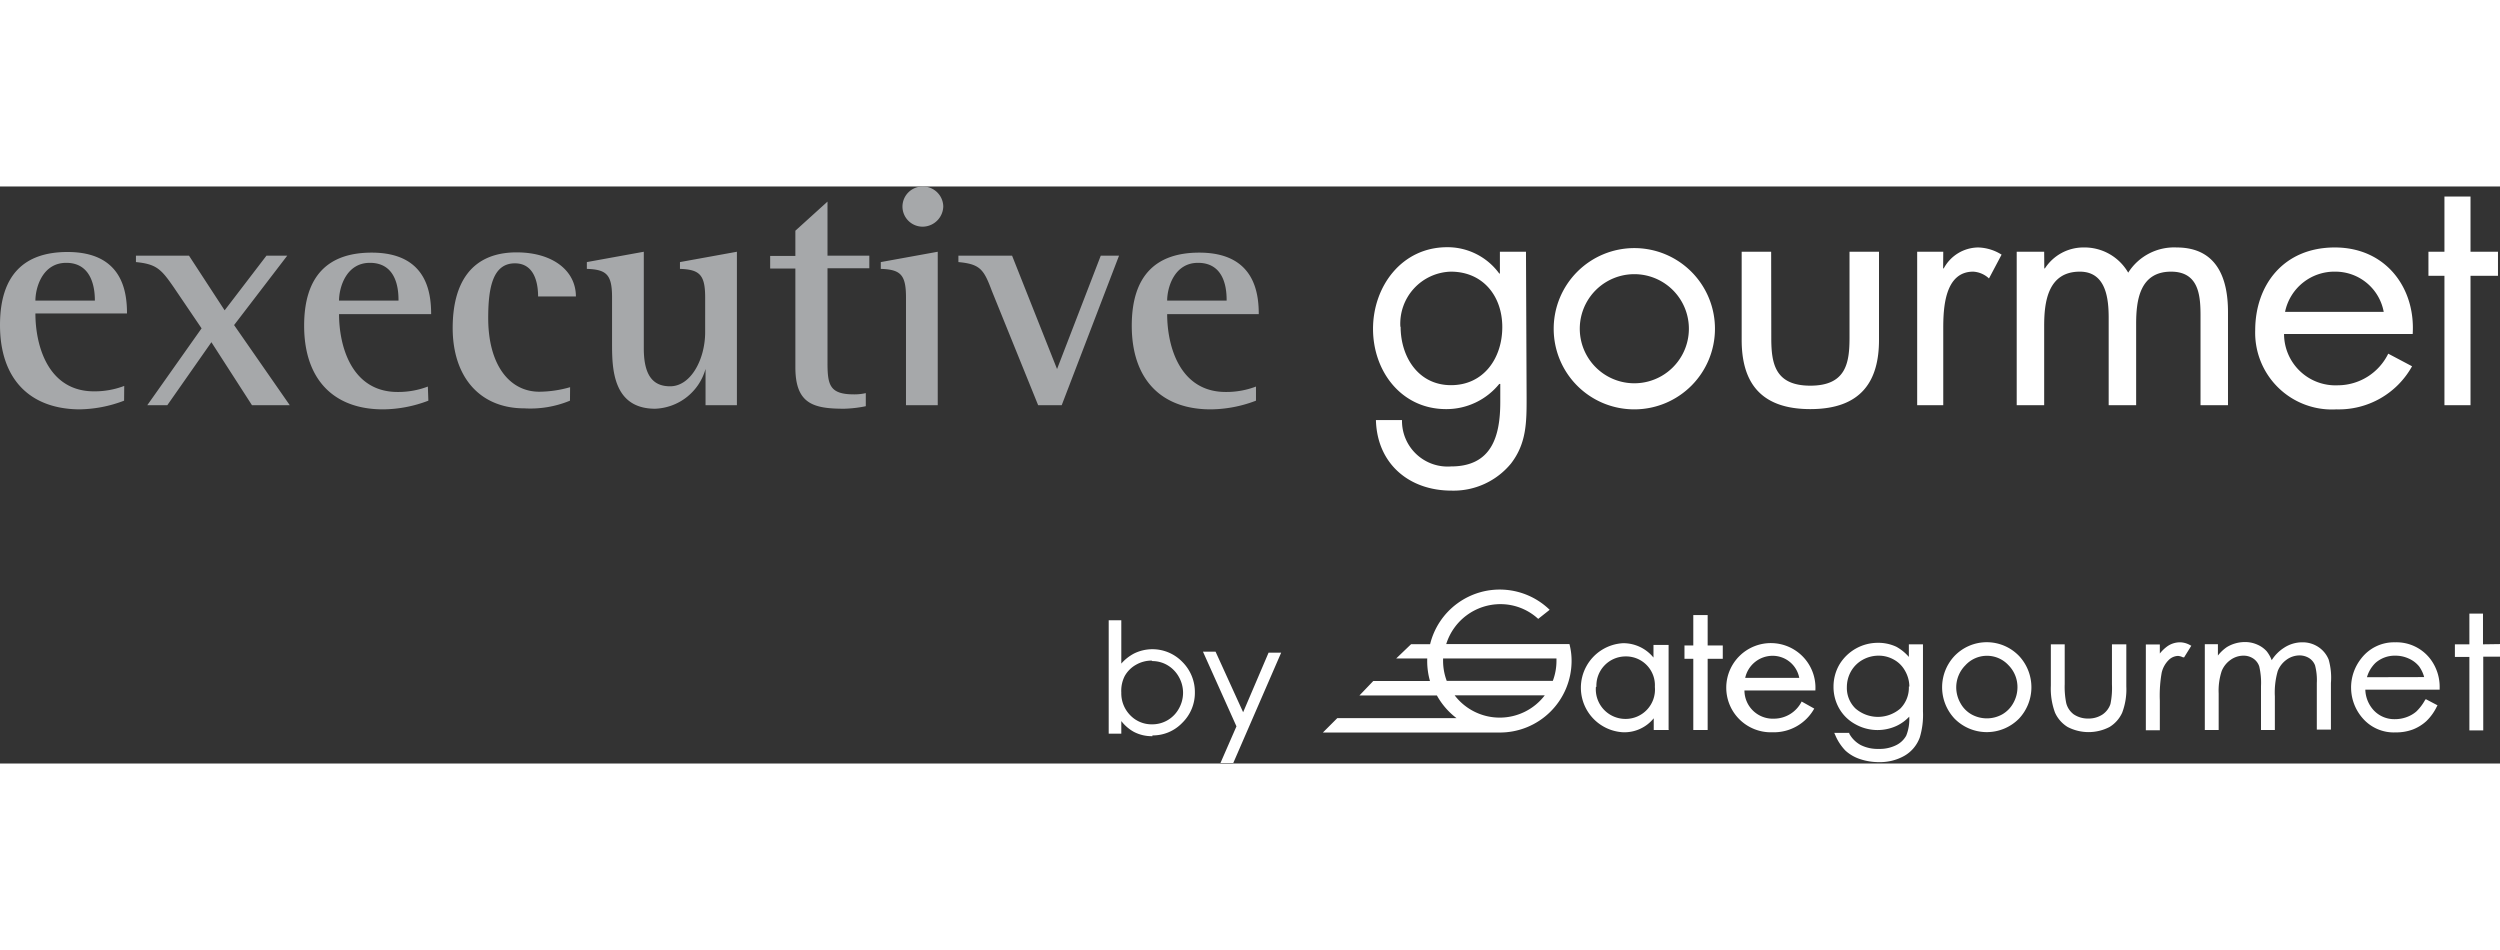 <svg xmlns="http://www.w3.org/2000/svg" width="200" height="76" viewBox="0 0 198.43 45.8"><rect x="0" y="0" width="198.43" height="45.8" fill="#333333" stroke="none"/><defs><style>.cls-1{fill:#fff}.cls-2{fill:#a6a8aa}</style></defs><g id="Слой_2" data-name="Слой 2"><g id="Layer_1" data-name="Layer 1"><path class="cls-1" d="M132.46 43.14h-1.2v-.93a3 3 0 0 1-2.43 1.11 3.54 3.54 0 0 1 0-7.07 3.09 3.09 0 0 1 2.41 1.14v-1h1.2v6.71zm-5.79-3.42a2.35 2.35 0 0 0 2.33 2.54 2.33 2.33 0 0 0 2.35-2.54A2.29 2.29 0 0 0 129 37.3a2.32 2.32 0 0 0-2.29 2.41zM135.54 43.14h-1.14v-5.65h-.7v-1.06h.7v-2.41h1.14v2.41h1.2v1.06h-1.2v5.65zM138.46 40a2.25 2.25 0 0 0 2.35 2.24 2.46 2.46 0 0 0 2.19-1.36l1 .56a3.67 3.67 0 0 1-3.32 1.88 3.54 3.54 0 1 1 3.41-3.32zm4.35-1a2.15 2.15 0 0 0-2.1-1.75 2.23 2.23 0 0 0-2.19 1.75zM122.61 40.39h-7.15a4.5 4.5 0 0 0 7.15 0zm-9.29-2.93h-2.5l1.18-1.13h1.51A5.69 5.69 0 0 1 123 33.6l-.91.72a4.42 4.42 0 0 0-3-1.17 4.51 4.51 0 0 0-4.3 3.17h9.78a5.25 5.25 0 0 1 .17 1.33 5.69 5.69 0 0 1-5.74 5.69h-14l1.14-1.14h9.47a5.75 5.75 0 0 1-1.56-1.8h-6.15l1.1-1.15h4.5a5.81 5.81 0 0 1-.22-1.59v-.19zm10.22 0h-9v.19a4.53 4.53 0 0 0 .29 1.59h8.42a4.49 4.49 0 0 0 .29-1.59v-.19zM151.51 36.34v1a3.61 3.61 0 0 0-1-.81 3.36 3.36 0 0 0-1.43-.31 3.56 3.56 0 0 0-3.08 1.72 3.48 3.48 0 0 0-.47 1.76 3.44 3.44 0 0 0 .45 1.73 3.27 3.27 0 0 0 1.28 1.25 3.6 3.6 0 0 0 3.28.13 3.29 3.29 0 0 0 1-.73 3.48 3.48 0 0 1-.24 1.51 1.83 1.83 0 0 1-.79.75 2.93 2.93 0 0 1-1.4.3 3 3 0 0 1-1.41-.3 2.28 2.28 0 0 1-.92-.91v-.06h-1.19l.08.18a4 4 0 0 0 .8 1.22 3.17 3.17 0 0 0 1.14.67 4.69 4.69 0 0 0 1.56.25 3.91 3.91 0 0 0 2-.51 2.76 2.76 0 0 0 1.21-1.46 6.19 6.19 0 0 0 .25-2.06v-5.32zm0 3.35a2.35 2.35 0 0 1-.67 1.74 2.72 2.72 0 0 1-3.57 0 2.26 2.26 0 0 1-.68-1.69 2.53 2.53 0 0 1 .33-1.26 2.42 2.42 0 0 1 .92-.91 2.59 2.59 0 0 1 1.27-.33 2.44 2.44 0 0 1 1.22.32 2.23 2.23 0 0 1 .87.87 2.55 2.55 0 0 1 .35 1.26zM160.3 37.31a3.55 3.55 0 0 0-5.21 0 3.63 3.63 0 0 0 .05 4.93 3.59 3.59 0 0 0 5.11 0 3.64 3.64 0 0 0 .05-4.93zm-2.6-.06a2.31 2.31 0 0 1 1.71.74 2.47 2.47 0 0 1 .72 1.79 2.55 2.55 0 0 1-.33 1.22 2.32 2.32 0 0 1-.88.9 2.51 2.51 0 0 1-2.44 0 2.29 2.29 0 0 1-.88-.9 2.56 2.56 0 0 1-.33-1.26A2.49 2.49 0 0 1 156 38a2.31 2.31 0 0 1 1.7-.75zM167.63 36.34v3.18a6.34 6.34 0 0 1-.12 1.56 1.65 1.65 0 0 1-.63.83 2 2 0 0 1-1.13.32 2 2 0 0 1-1.15-.33 1.6 1.6 0 0 1-.6-.9 6.5 6.5 0 0 1-.12-1.5v-3.16h-1.1v3.28a5.47 5.47 0 0 0 .33 2.14 2.57 2.57 0 0 0 1 1.14 3.61 3.61 0 0 0 3.33 0 2.57 2.57 0 0 0 1-1.13 5.21 5.21 0 0 0 .33-2.09v-3.34zM173.86 36.42a1.66 1.66 0 0 0-.81-.24 1.76 1.76 0 0 0-1 .3 3 3 0 0 0-.62.59v-.72h-1.11v6.81h1.11v-2.35a10.29 10.29 0 0 1 .15-2.23 2.06 2.06 0 0 1 .56-1 1.1 1.1 0 0 1 .73-.32 1 1 0 0 1 .39.11h.1l.57-.92zM184.83 37.55a2.17 2.17 0 0 0-.82-1 2.24 2.24 0 0 0-1.27-.37 2.62 2.62 0 0 0-1.43.42 3.18 3.18 0 0 0-1 1 2.67 2.67 0 0 0-.4-.71 2.12 2.12 0 0 0-.75-.53 2.34 2.34 0 0 0-1-.2 2.74 2.74 0 0 0-1.41.4 3.18 3.18 0 0 0-.71.67v-.9H175v6.81h1.1v-2.9a5 5 0 0 1 .24-1.78 2 2 0 0 1 .71-.89 1.76 1.76 0 0 1 1-.33 1.38 1.38 0 0 1 .8.23 1.22 1.22 0 0 1 .47.62 5.71 5.71 0 0 1 .14 1.57v3.48h1.1v-2.68a6.08 6.08 0 0 1 .23-2 2 2 0 0 1 .7-.9 1.76 1.76 0 0 1 1-.34 1.44 1.44 0 0 1 .8.22 1.18 1.18 0 0 1 .46.57 4.6 4.6 0 0 1 .14 1.4v3.7h1.12v-3.7a5.24 5.24 0 0 0-.18-1.86zM192.47 40.78a3.8 3.8 0 0 1-.69.9 2.48 2.48 0 0 1-.77.44 2.7 2.7 0 0 1-.93.16 2.23 2.23 0 0 1-1.66-.69 2.53 2.53 0 0 1-.68-1.65h5.9v-.14a3.66 3.66 0 0 0-.75-2.31 3.38 3.38 0 0 0-2.78-1.31 3.28 3.28 0 0 0-2.7 1.29 3.7 3.7 0 0 0 .14 4.76 3.27 3.27 0 0 0 2.61 1.1 3.77 3.77 0 0 0 1.35-.23 3.46 3.46 0 0 0 1.07-.66 4.06 4.06 0 0 0 .83-1.15l.06-.11-.93-.49zm-4.6-1.83a2.58 2.58 0 0 1 .67-1.13 2.31 2.31 0 0 1 1.58-.58 2.54 2.54 0 0 1 1.07.23 2.22 2.22 0 0 1 .81.61 2.59 2.59 0 0 1 .41.86zM197.08 36.34V33.9H196v2.44h-1.15v1H196v5.83h1.1v-5.85h1.34v-1zM91.47 43.63a3.06 3.06 0 0 1-1.47-.34 3.27 3.27 0 0 1-1-.86v1h-1v-9h1v3.44a3.46 3.46 0 0 1 1.05-.82 3.3 3.3 0 0 1 3.79.68 3.37 3.37 0 0 1 1 2.43 3.32 3.32 0 0 1-1 2.41 3.23 3.23 0 0 1-2.37 1zm-.06-6a2.5 2.5 0 0 0-1.24.33 2.34 2.34 0 0 0-.9.9 2.57 2.57 0 0 0-.27 1.31 2.48 2.48 0 0 0 .71 1.8 2.35 2.35 0 0 0 1.74.72 2.4 2.4 0 0 0 2.12-1.25 2.54 2.54 0 0 0 0-2.51 2.46 2.46 0 0 0-.9-.93 2.35 2.35 0 0 0-1.21-.33zm6.46 8.13h-1l1.27-2.91-2.66-5.93h1l2.19 4.81 2.02-4.73h1l-3.82 8.8zM121.17 16.76c0 1.94 0 3.62-1.24 5.23a5.9 5.9 0 0 1-4.72 2.15c-3.39 0-5.91-2.15-6-5.6h2.07a3.62 3.62 0 0 0 3.89 3.68c3.21 0 3.91-2.36 3.91-5.11v-1.44H119a5.4 5.4 0 0 1-4.22 2c-3.55 0-5.8-3-5.8-6.37s2.28-6.48 5.88-6.48A5.08 5.08 0 0 1 119 6.91h.05V5.18h2.07zm-10-5.63c0 2.39 1.4 4.64 4 4.64s4.07-2.15 4.07-4.61-1.53-4.4-4.09-4.4a4.13 4.13 0 0 0-4 4.38M123.32 11.29a6.4 6.4 0 1 1 6.4 6.4 6.39 6.39 0 0 1-6.4-6.4m2.07 0a4.33 4.33 0 1 0 8.66 0 4.33 4.33 0 1 0-8.66 0M140.59 12c0 2 .26 3.81 3.1 3.81S146.8 14 146.8 12V5.18h2.34v7c0 3.24-1.38 5.49-5.45 5.49s-5.45-2.25-5.45-5.49v-7h2.34zM154.23 6.5h.05A3.14 3.14 0 0 1 157 4.84a3.65 3.65 0 0 1 1.87.57l-1 1.89a2 2 0 0 0-1.25-.54c-2.28 0-2.38 2.93-2.38 4.51v6.09h-2.07V5.18h2.07zM162.26 6.5h.05a3.64 3.64 0 0 1 3.07-1.66 4 4 0 0 1 3.54 2 4.31 4.31 0 0 1 3.84-2c3.26 0 4.08 2.54 4.08 5.11v7.41h-2.18v-7.08c0-1.58-.11-3.52-2.34-3.52-2.5 0-2.77 2.31-2.77 4.15v6.45h-2.18v-6.92c0-1.5-.19-3.68-2.29-3.68-2.56 0-2.83 2.46-2.83 4.3v6.3h-2.18V5.18h2.18zM181.29 11.71a4.08 4.08 0 0 0 4.27 4.07 4.47 4.47 0 0 0 4-2.51l1.89 1a6.65 6.65 0 0 1-6 3.42 6.09 6.09 0 0 1-6.45-6.27c0-3.6 2.25-6.58 6.32-6.58s6.41 3.24 6.18 6.87zm7.91-1.76a3.9 3.9 0 0 0-3.83-3.19 4 4 0 0 0-4 3.19zM196.09 17.36h-2.07V7.09h-1.27V5.18h1.27V.8h2.07v4.38h2.18v1.91h-2.18v10.27z"/><path class="cls-2" d="M9.85 17a10.22 10.22 0 0 1-3.6.69C2.35 17.64 0 15.27 0 11c0-4 1.94-5.8 5.36-5.8 4.37 0 4.72 3.17 4.72 4.88H2.81c0 2.55 1 6.18 4.65 6.18a6.6 6.6 0 0 0 2.4-.43zM7.53 9.06c0-.59-.05-3-2.27-3-1.91 0-2.45 2-2.45 3zM16 11.26L13.79 8c-1-1.45-1.38-1.84-3-2v-.51H15l2.83 4.34 3.32-4.34h1.65L18.58 11 23 17.36h-3l-3.22-5-3.5 5h-1.59zM34 17a10.22 10.22 0 0 1-3.6.69c-3.91 0-6.26-2.37-6.26-6.64 0-4 1.94-5.8 5.36-5.8 4.37 0 4.72 3.17 4.72 4.88h-7.31c0 2.55 1 6.18 4.65 6.18a6.62 6.62 0 0 0 2.4-.43zm-2.37-7.94c0-.59 0-3-2.27-3-1.91 0-2.45 2-2.45 3zM45.24 17a8.2 8.2 0 0 1-3.62.61c-3.57 0-5.69-2.53-5.69-6.38 0-3.5 1.43-6 5.08-6 2.83 0 4.7 1.43 4.7 3.5h-3c0-1-.26-2.63-1.84-2.63-1.74 0-2.12 1.89-2.12 4.34 0 3.78 1.73 5.85 4.05 5.85a9.06 9.06 0 0 0 2.45-.36zM56 14.48a4.32 4.32 0 0 1-4 3.16c-3.42 0-3.42-3.32-3.42-5.21V8.81c0-1.79-.41-2.22-2-2.27V6l4.52-.82v7.68c0 2.32.87 3 2.09 3 1.66 0 2.78-2.17 2.78-4.29V8.81c0-1.79-.43-2.22-2-2.27V6l4.52-.82v12.18H56zM68.72 17.44a9.66 9.66 0 0 1-1.71.2c-2.45 0-3.88-.38-3.88-3.29V6.51h-2v-1h2v-2l2.55-2.31v4.29H69v1h-3.32v7.43c0 1.79.13 2.58 2.09 2.58a4 4 0 0 0 .95-.1zM71.91 8.81c0-1.79-.41-2.22-2-2.27V6l4.52-.82v12.18h-2.52zm-.28-7.22A1.6 1.6 0 0 1 73.24 0a1.62 1.62 0 0 1 1.63 1.58 1.65 1.65 0 0 1-1.66 1.61 1.6 1.6 0 0 1-1.58-1.61M78.73 8.3c-.64-1.71-.92-2.14-2.66-2.3v-.51h4.26l3.57 9 3.47-9h1.45l-4.55 11.87H82.4zM99.69 17a10.22 10.22 0 0 1-3.6.69c-3.91 0-6.26-2.37-6.26-6.64 0-4 1.94-5.8 5.36-5.8 4.36 0 4.72 3.17 4.72 4.88h-7.27c0 2.55 1 6.18 4.65 6.18a6.63 6.63 0 0 0 2.4-.43zm-2.33-7.94c0-.59 0-3-2.27-3-1.91 0-2.45 2-2.45 3z"/></g></g></svg>